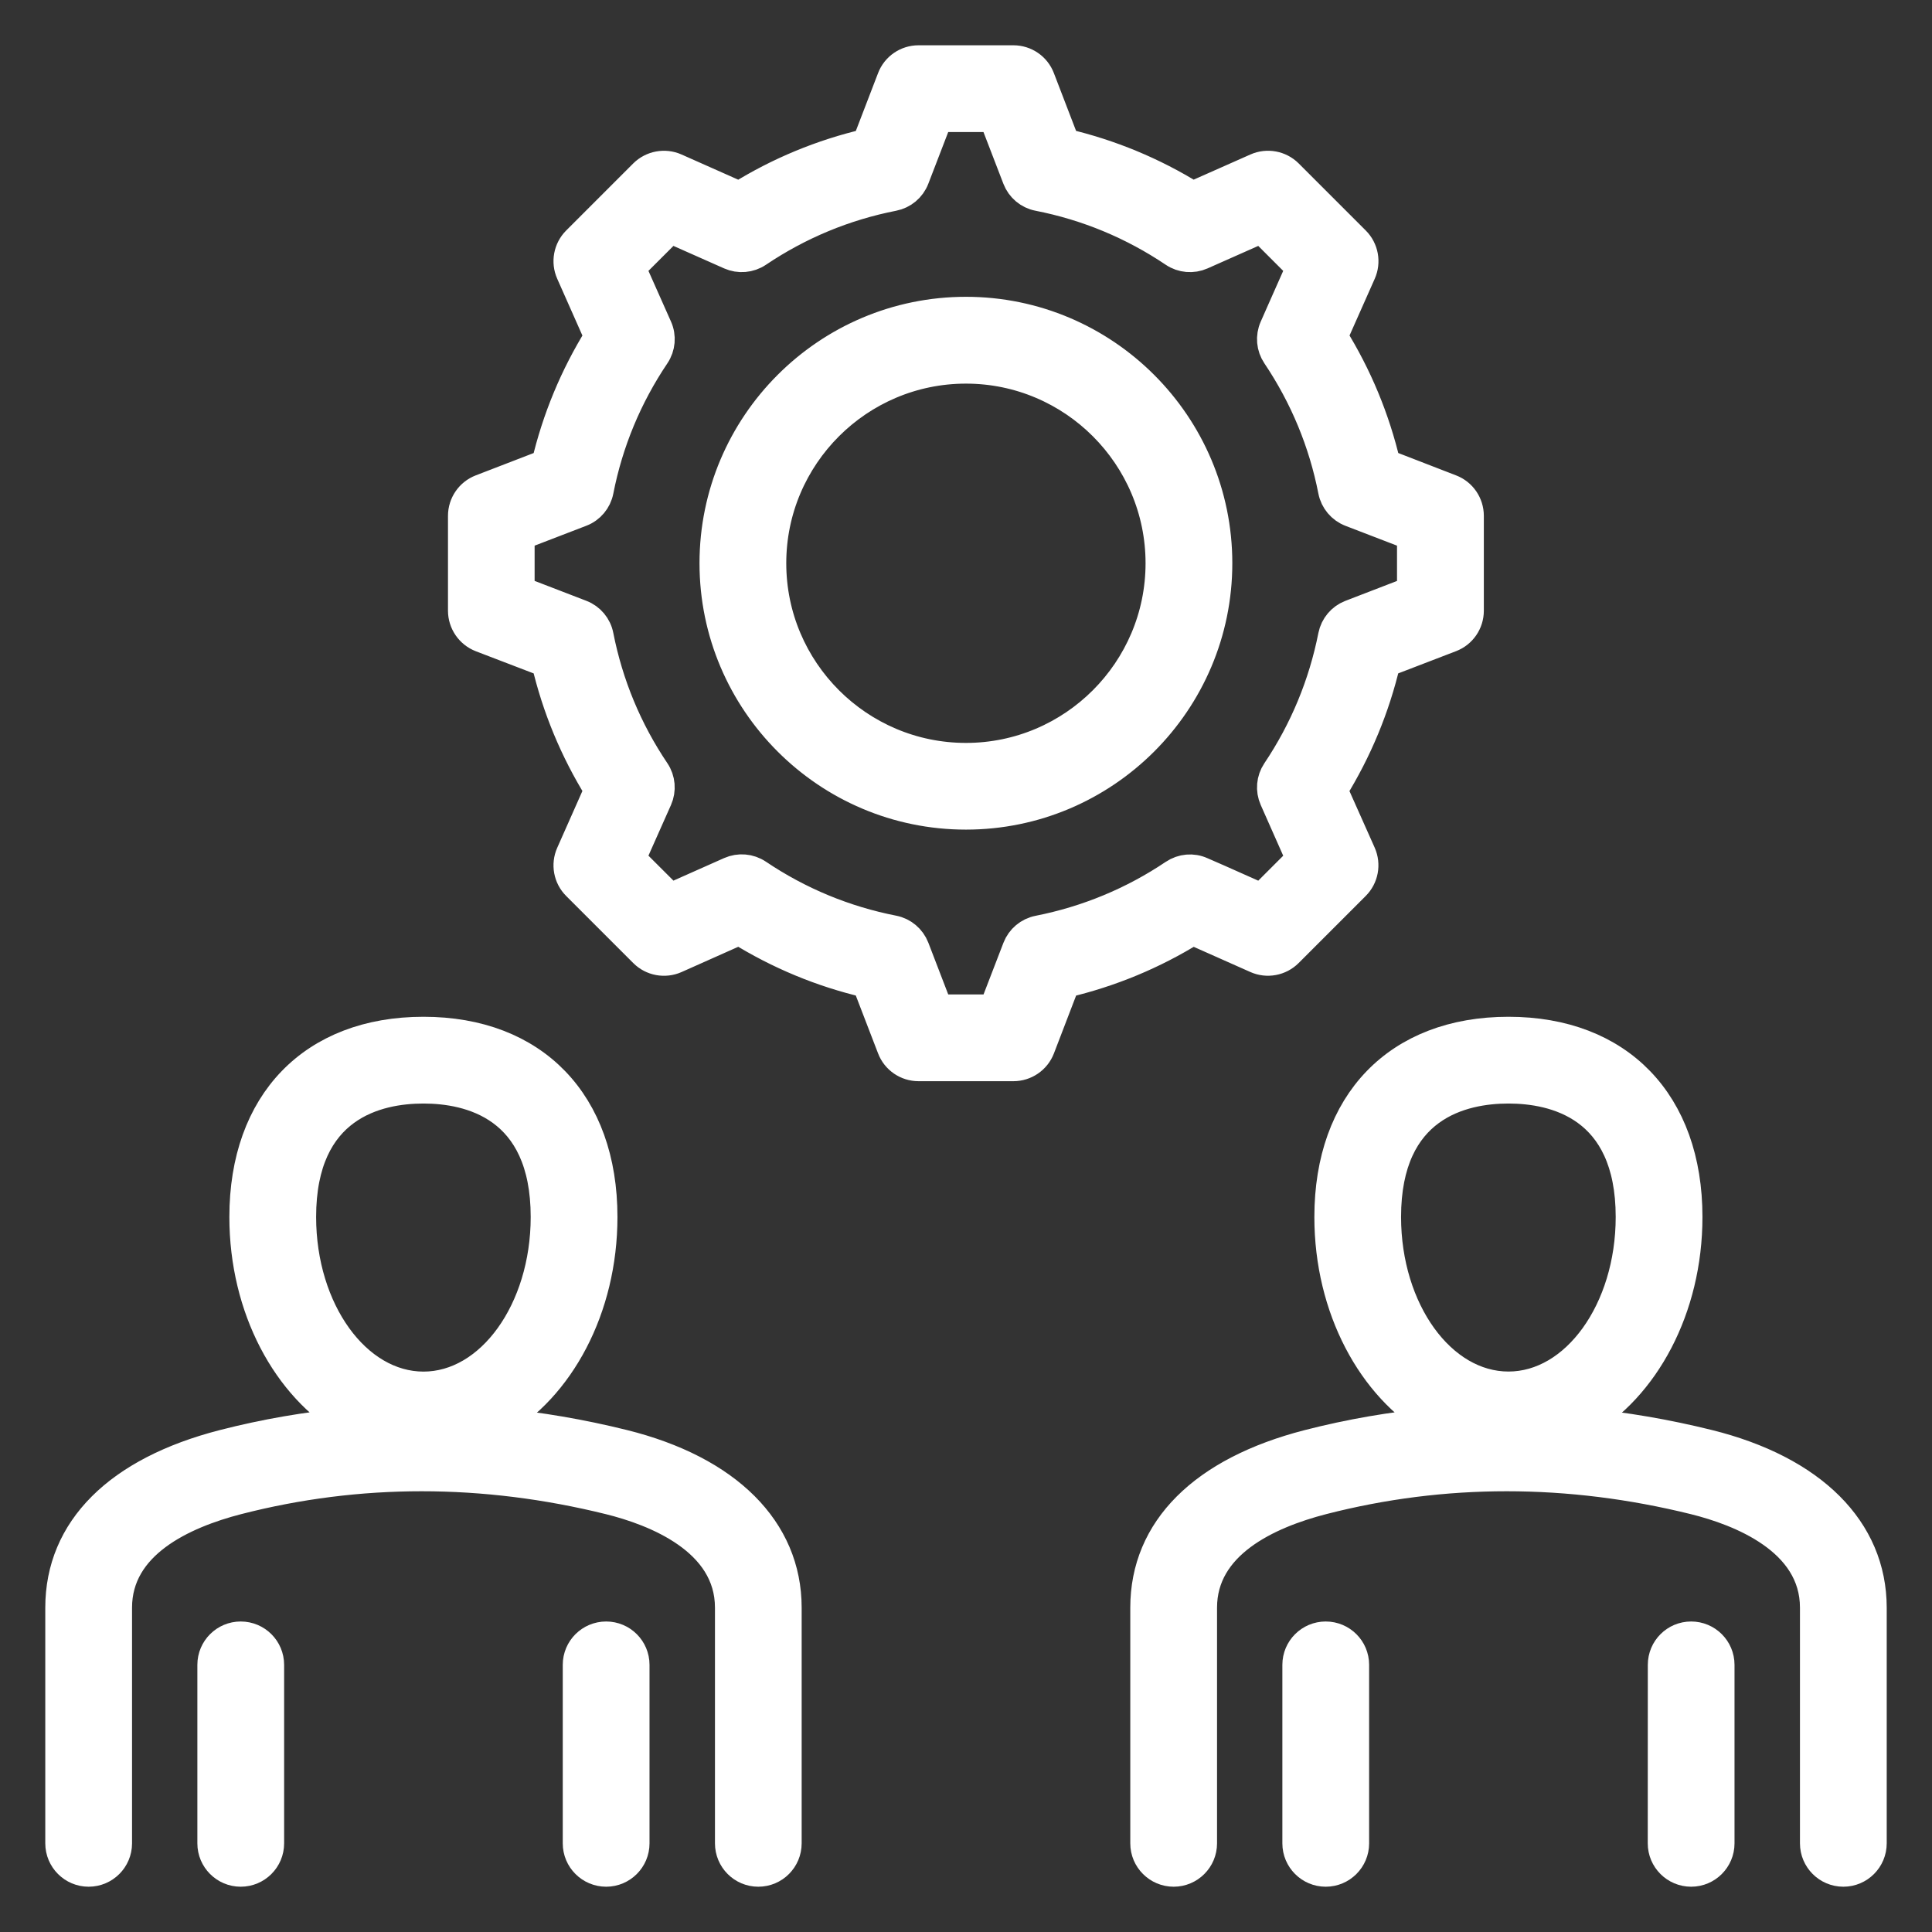 <?xml version="1.0" encoding="UTF-8"?>
<svg version="1.1" width="32px" height="32px" viewBox="0 0 32.0 32.0" xmlns="http://www.w3.org/2000/svg" xmlns:xlink="http://www.w3.org/1999/xlink"><rect x="0" y="0" width="32.0" height="32.0" fill="#333333" stroke="none"/><defs><clipPath id="i0"><path d="M1440,0 L1440,3472 L0,3472 L0,0 L1440,0 Z"/></clipPath><clipPath id="i1"><path d="M6.014,16.091 C7.841,16.091 8.977,17.266 8.977,19.157 C8.977,20.674 8.26,21.983 7.232,22.571 C7.927,22.636 8.624,22.755 9.322,22.928 C11.042,23.355 12.028,24.339 12.028,25.628 L12.028,29.531 C12.028,29.79 11.819,30 11.56,30 C11.301,30 11.092,29.79 11.092,29.531 L11.092,25.628 C11.092,24.501 9.842,24.022 9.097,23.837 C7.012,23.321 4.939,23.321 2.935,23.836 C2.023,24.071 0.937,24.572 0.937,25.628 L0.937,29.532 C0.937,29.79 0.727,30 0.468,30 C0.21,30 0,29.79 0,29.532 L0,25.628 C0,24.336 0.959,23.377 2.702,22.929 C3.391,22.752 4.087,22.632 4.788,22.568 C3.763,21.977 3.049,20.671 3.049,19.157 C3.049,17.266 4.185,16.091 6.014,16.091 Z M2.987,26.107 C3.246,26.107 3.456,26.316 3.456,26.575 L3.456,29.532 C3.456,29.79 3.246,30 2.987,30 C2.729,30 2.519,29.79 2.519,29.532 L2.519,26.575 C2.519,26.316 2.729,26.107 2.987,26.107 Z M9.04,26.107 C9.298,26.107 9.508,26.316 9.508,26.575 L9.508,29.532 C9.508,29.79 9.298,30 9.04,30 C8.781,30 8.571,29.79 8.571,29.532 L8.571,26.575 C8.571,26.316 8.781,26.107 9.04,26.107 Z M23.985,16.091 C25.812,16.091 26.948,17.266 26.948,19.157 C26.948,20.674 26.231,21.982 25.203,22.571 C25.898,22.636 26.595,22.755 27.293,22.928 C29.013,23.355 29.999,24.339 30,25.628 L30,29.531 C30,29.79 29.79,30 29.532,30 C29.273,30 29.063,29.79 29.063,29.531 L29.063,25.628 C29.063,24.501 27.813,24.022 27.068,23.837 C24.983,23.321 22.91,23.321 20.906,23.836 C19.994,24.071 18.908,24.572 18.908,25.628 L18.908,29.532 C18.908,29.79 18.698,30 18.44,30 C18.181,30 17.971,29.79 17.971,29.532 L17.971,25.628 C17.971,24.335 18.93,23.377 20.673,22.929 C21.362,22.752 22.058,22.632 22.759,22.568 C21.735,21.977 21.02,20.671 21.02,19.157 C21.02,17.266 22.156,16.091 23.985,16.091 Z M20.958,26.107 C21.217,26.107 21.427,26.316 21.427,26.575 L21.427,29.532 C21.427,29.79 21.217,30 20.958,30 C20.7,30 20.49,29.79 20.49,29.532 L20.49,26.575 C20.49,26.316 20.7,26.107 20.958,26.107 Z M27.011,26.107 C27.269,26.107 27.479,26.316 27.479,26.575 L27.479,29.532 C27.479,29.79 27.269,30 27.011,30 C26.752,30 26.542,29.79 26.542,29.532 L26.543,26.575 C26.543,26.316 26.752,26.107 27.011,26.107 Z M6.014,17.028 C5.256,17.028 3.986,17.304 3.986,19.157 C3.986,20.707 4.895,21.967 6.014,21.968 C7.131,21.968 8.04,20.707 8.04,19.157 C8.04,17.305 6.771,17.028 6.014,17.028 Z M23.985,17.028 C23.227,17.028 21.956,17.304 21.956,19.157 C21.956,20.706 22.866,21.967 23.985,21.967 C25.102,21.967 26.011,20.707 26.011,19.157 C26.011,17.304 24.741,17.028 23.985,17.028 Z M15.785,0 C15.979,0 16.153,0.119 16.222,0.3 L16.637,1.38 C17.387,1.556 18.097,1.85 18.753,2.257 L19.813,1.787 C19.989,1.709 20.197,1.747 20.334,1.884 L21.445,2.995 C21.582,3.132 21.62,3.34 21.541,3.517 L21.071,4.575 C21.478,5.231 21.772,5.94 21.948,6.69 L22.006,6.712 L23.027,7.107 C23.208,7.176 23.327,7.35 23.327,7.544 L23.327,9.115 C23.327,9.309 23.208,9.483 23.027,9.552 L21.947,9.967 C21.771,10.718 21.476,11.428 21.07,12.084 L21.096,12.144 L21.541,13.142 C21.619,13.319 21.581,13.527 21.443,13.664 L20.333,14.774 C20.196,14.911 19.988,14.95 19.811,14.871 L18.754,14.401 C18.1,14.807 17.39,15.101 16.638,15.278 L16.614,15.339 L16.223,16.358 C16.153,16.539 15.979,16.658 15.785,16.658 L14.214,16.658 C14.02,16.658 13.846,16.539 13.777,16.358 L13.361,15.277 C12.612,15.102 11.903,14.808 11.246,14.4 L10.187,14.872 C10.01,14.95 9.802,14.912 9.665,14.774 L8.555,13.664 C8.418,13.528 8.379,13.32 8.458,13.143 L8.928,12.083 C8.521,11.427 8.227,10.718 8.051,9.967 L7.99,9.944 L6.97,9.553 C6.79,9.483 6.67,9.309 6.67,9.115 L6.67,7.544 C6.67,7.35 6.79,7.176 6.97,7.107 L8.051,6.69 C8.227,5.941 8.521,5.232 8.928,4.576 L8.458,3.516 C8.379,3.339 8.418,3.132 8.554,2.995 L9.665,1.884 C9.802,1.748 10.009,1.709 10.186,1.787 L11.246,2.258 C11.902,1.85 12.612,1.556 13.362,1.381 L13.385,1.32 L13.777,0.3 C13.846,0.119 14.02,0 14.214,0 Z M15.461,0.937 L14.534,0.937 L14.142,1.955 C14.084,2.105 13.953,2.214 13.796,2.245 C12.989,2.403 12.232,2.717 11.547,3.178 C11.413,3.268 11.242,3.282 11.095,3.217 L10.099,2.775 L9.442,3.431 L9.885,4.427 C9.951,4.574 9.936,4.745 9.846,4.879 C9.385,5.564 9.071,6.321 8.913,7.128 C8.882,7.286 8.772,7.418 8.621,7.475 L7.605,7.866 L7.605,8.793 L8.623,9.185 C8.773,9.243 8.883,9.374 8.913,9.532 C9.072,10.339 9.385,11.096 9.846,11.78 C9.936,11.914 9.95,12.085 9.885,12.232 L9.442,13.228 L10.099,13.884 L11.095,13.441 C11.242,13.376 11.413,13.39 11.547,13.48 C12.232,13.941 12.989,14.254 13.796,14.412 C13.954,14.443 14.084,14.553 14.143,14.704 L14.534,15.721 L15.462,15.721 L15.854,14.704 C15.912,14.555 16.042,14.445 16.2,14.414 C17.01,14.254 17.768,13.94 18.45,13.481 C18.583,13.392 18.753,13.377 18.898,13.443 L19.189,13.57 L19.896,13.885 L20.552,13.229 L20.11,12.231 C20.045,12.084 20.06,11.915 20.149,11.782 C20.608,11.098 20.922,10.34 21.082,9.532 C21.114,9.374 21.223,9.244 21.372,9.186 L22.389,8.794 L22.389,7.866 L21.375,7.476 C21.224,7.418 21.113,7.286 21.082,7.128 C20.924,6.321 20.61,5.564 20.15,4.879 C20.06,4.746 20.045,4.576 20.11,4.429 L20.238,4.139 L20.552,3.431 L19.896,2.775 L18.9,3.217 C18.753,3.282 18.582,3.268 18.448,3.178 C17.763,2.717 17.006,2.403 16.199,2.245 C16.042,2.215 15.911,2.105 15.853,1.955 L15.461,0.937 Z M14.999,4.166 C17.294,4.166 19.161,6.034 19.161,8.329 C19.161,10.624 17.294,12.491 14.999,12.491 C12.703,12.491 10.836,10.624 10.836,8.329 C10.836,6.033 12.703,4.166 14.999,4.166 Z M14.999,5.104 C13.22,5.104 11.773,6.551 11.773,8.329 C11.773,10.108 13.22,11.555 14.999,11.555 C16.777,11.555 18.224,10.108 18.224,8.329 C18.224,6.551 16.777,5.104 14.999,5.104 Z"/></clipPath></defs><g transform="translate(-564.0 -1224.0)"><g clip-path="url(#i0)"><g transform="translate(565.0 1225.0)"><g clip-path="url(#i1)"><polygon points="0,0 30,0 30,30 0,30 0,0" stroke="none" fill="#CE003A"/></g><path d="M9.322,22.928 C8.624,22.755 7.927,22.636 7.232,22.571 C8.26,21.983 8.977,20.674 8.977,19.157 C8.977,17.266 7.841,16.091 6.014,16.091 C4.185,16.091 3.049,17.266 3.049,19.157 C3.049,20.671 3.763,21.977 4.788,22.568 C4.087,22.632 3.391,22.752 2.702,22.929 C0.959,23.377 0,24.336 0,25.628 L0,29.532 C0,29.79 0.21,30 0.468,30 C0.727,30 0.937,29.79 0.937,29.532 L0.937,25.628 C0.937,24.572 2.023,24.071 2.935,23.836 C4.939,23.321 7.012,23.321 9.097,23.837 C9.842,24.022 11.092,24.501 11.092,25.628 L11.092,29.531 C11.092,29.79 11.301,30 11.56,30 C11.819,30 12.028,29.79 12.028,29.531 L12.028,25.628 C12.028,24.339 11.042,23.355 9.322,22.928 L9.322,22.928 Z M3.986,19.157 C3.986,17.304 5.256,17.028 6.014,17.028 C6.771,17.028 8.04,17.305 8.04,19.157 C8.04,20.707 7.131,21.968 6.014,21.968 C4.895,21.967 3.986,20.707 3.986,19.157 Z M3.456,26.575 L3.456,29.532 C3.456,29.79 3.246,30 2.987,30 C2.729,30 2.519,29.79 2.519,29.532 L2.519,26.575 C2.519,26.316 2.729,26.107 2.987,26.107 C3.246,26.107 3.456,26.316 3.456,26.575 L3.456,26.575 Z M9.508,26.575 L9.508,29.532 C9.508,29.79 9.298,30 9.04,30 C8.781,30 8.571,29.79 8.571,29.532 L8.571,26.575 C8.571,26.316 8.781,26.107 9.04,26.107 C9.298,26.107 9.508,26.316 9.508,26.575 Z M27.293,22.928 C26.595,22.755 25.898,22.636 25.203,22.571 C26.231,21.982 26.948,20.674 26.948,19.157 C26.948,17.266 25.812,16.091 23.985,16.091 C22.156,16.091 21.02,17.266 21.02,19.157 C21.02,20.671 21.735,21.977 22.759,22.568 C22.058,22.632 21.362,22.752 20.673,22.929 C18.93,23.377 17.971,24.335 17.971,25.628 L17.971,29.532 C17.971,29.79 18.181,30 18.44,30 C18.698,30 18.908,29.79 18.908,29.532 L18.908,25.628 C18.908,24.572 19.994,24.071 20.906,23.836 C22.91,23.321 24.983,23.321 27.068,23.837 C27.813,24.022 29.063,24.501 29.063,25.628 L29.063,29.531 C29.063,29.79 29.273,30 29.532,30 C29.79,30 30,29.79 30,29.531 L30,25.628 C29.999,24.339 29.013,23.355 27.293,22.928 L27.293,22.928 Z M21.956,19.157 C21.956,17.304 23.227,17.028 23.985,17.028 C24.741,17.028 26.011,17.304 26.011,19.157 C26.011,20.707 25.102,21.967 23.985,21.967 C22.866,21.967 21.956,20.706 21.956,19.157 L21.956,19.157 Z M21.427,26.575 L21.427,29.532 C21.427,29.79 21.217,30 20.958,30 C20.7,30 20.49,29.79 20.49,29.532 L20.49,26.575 C20.49,26.316 20.7,26.107 20.958,26.107 C21.217,26.107 21.427,26.316 21.427,26.575 Z M27.479,26.575 L27.479,29.532 C27.479,29.79 27.269,30 27.011,30 C26.752,30 26.542,29.79 26.542,29.532 L26.543,26.575 C26.543,26.316 26.752,26.107 27.011,26.107 C27.269,26.107 27.479,26.316 27.479,26.575 L27.479,26.575 Z M19.811,14.871 C19.988,14.95 20.196,14.911 20.333,14.774 L21.443,13.664 C21.581,13.527 21.619,13.319 21.541,13.142 L21.096,12.144 L21.07,12.084 C21.476,11.428 21.771,10.718 21.947,9.967 L23.027,9.552 C23.208,9.483 23.327,9.309 23.327,9.115 L23.327,7.544 C23.327,7.35 23.208,7.176 23.027,7.107 L22.006,6.712 L21.948,6.69 C21.772,5.94 21.478,5.231 21.071,4.575 L21.541,3.517 C21.62,3.34 21.582,3.132 21.445,2.995 L20.334,1.884 C20.197,1.747 19.989,1.709 19.813,1.787 L18.753,2.257 C18.097,1.85 17.387,1.556 16.637,1.38 L16.222,0.3 C16.153,0.119 15.979,0 15.785,0 L14.214,0 C14.02,0 13.846,0.119 13.777,0.3 L13.385,1.32 L13.362,1.381 C12.612,1.556 11.902,1.85 11.246,2.258 L10.186,1.787 C10.009,1.709 9.802,1.748 9.665,1.884 L8.554,2.995 C8.418,3.132 8.379,3.339 8.458,3.516 L8.928,4.576 C8.521,5.232 8.227,5.941 8.051,6.69 L6.97,7.107 C6.79,7.176 6.67,7.35 6.67,7.544 L6.67,9.115 C6.67,9.309 6.79,9.483 6.97,9.553 L7.99,9.944 L8.051,9.967 C8.227,10.718 8.521,11.427 8.928,12.083 L8.458,13.143 C8.379,13.32 8.418,13.528 8.555,13.664 L9.665,14.774 C9.802,14.912 10.01,14.95 10.187,14.872 L11.246,14.4 C11.903,14.808 12.612,15.102 13.361,15.277 L13.777,16.358 C13.846,16.539 14.02,16.658 14.214,16.658 L15.785,16.658 C15.979,16.658 16.153,16.539 16.223,16.358 L16.614,15.339 L16.638,15.278 C17.39,15.101 18.1,14.807 18.754,14.401 L19.811,14.871 Z M18.45,13.481 C17.768,13.94 17.01,14.254 16.2,14.414 C16.042,14.445 15.912,14.555 15.854,14.704 L15.462,15.721 L14.534,15.721 L14.143,14.704 C14.084,14.553 13.954,14.443 13.796,14.412 C12.989,14.254 12.232,13.941 11.547,13.48 C11.413,13.39 11.242,13.376 11.095,13.441 L10.099,13.884 L9.442,13.228 L9.885,12.232 C9.95,12.085 9.936,11.914 9.846,11.78 C9.385,11.096 9.072,10.339 8.913,9.532 C8.883,9.374 8.773,9.243 8.623,9.185 L7.605,8.793 L7.605,7.866 L8.621,7.475 C8.772,7.418 8.882,7.286 8.913,7.128 C9.071,6.321 9.385,5.564 9.846,4.879 C9.936,4.745 9.951,4.574 9.885,4.427 L9.442,3.431 L10.099,2.775 L11.095,3.217 C11.242,3.282 11.413,3.268 11.547,3.178 C12.232,2.717 12.989,2.403 13.796,2.245 C13.953,2.214 14.084,2.105 14.142,1.955 L14.534,0.937 L15.461,0.937 L15.853,1.955 C15.911,2.105 16.042,2.215 16.199,2.245 C17.006,2.403 17.763,2.717 18.448,3.178 C18.582,3.268 18.753,3.282 18.9,3.217 L19.896,2.775 L20.552,3.431 L20.238,4.139 L20.11,4.429 C20.045,4.576 20.06,4.746 20.15,4.879 C20.61,5.564 20.924,6.321 21.082,7.128 C21.113,7.286 21.224,7.418 21.375,7.476 L22.389,7.866 L22.389,8.794 L21.372,9.186 C21.223,9.244 21.114,9.374 21.082,9.532 C20.922,10.34 20.608,11.098 20.149,11.782 C20.06,11.915 20.045,12.084 20.11,12.231 L20.552,13.229 L19.896,13.885 L19.189,13.57 L18.898,13.443 C18.753,13.377 18.583,13.392 18.449,13.482 L18.45,13.481 Z M14.999,4.166 C12.703,4.166 10.836,6.033 10.836,8.329 C10.836,10.624 12.703,12.491 14.999,12.491 C17.294,12.491 19.161,10.624 19.161,8.329 C19.161,6.034 17.294,4.166 14.999,4.166 Z M14.999,11.555 C13.22,11.555 11.773,10.108 11.773,8.329 C11.773,6.551 13.22,5.104 14.999,5.104 C16.777,5.104 18.224,6.551 18.224,8.329 C18.224,10.108 16.777,11.555 14.999,11.555 Z" stroke-width="0.5" stroke-miterlimit="10" fill="#fff" stroke="#fff"/></g></g></g></svg>